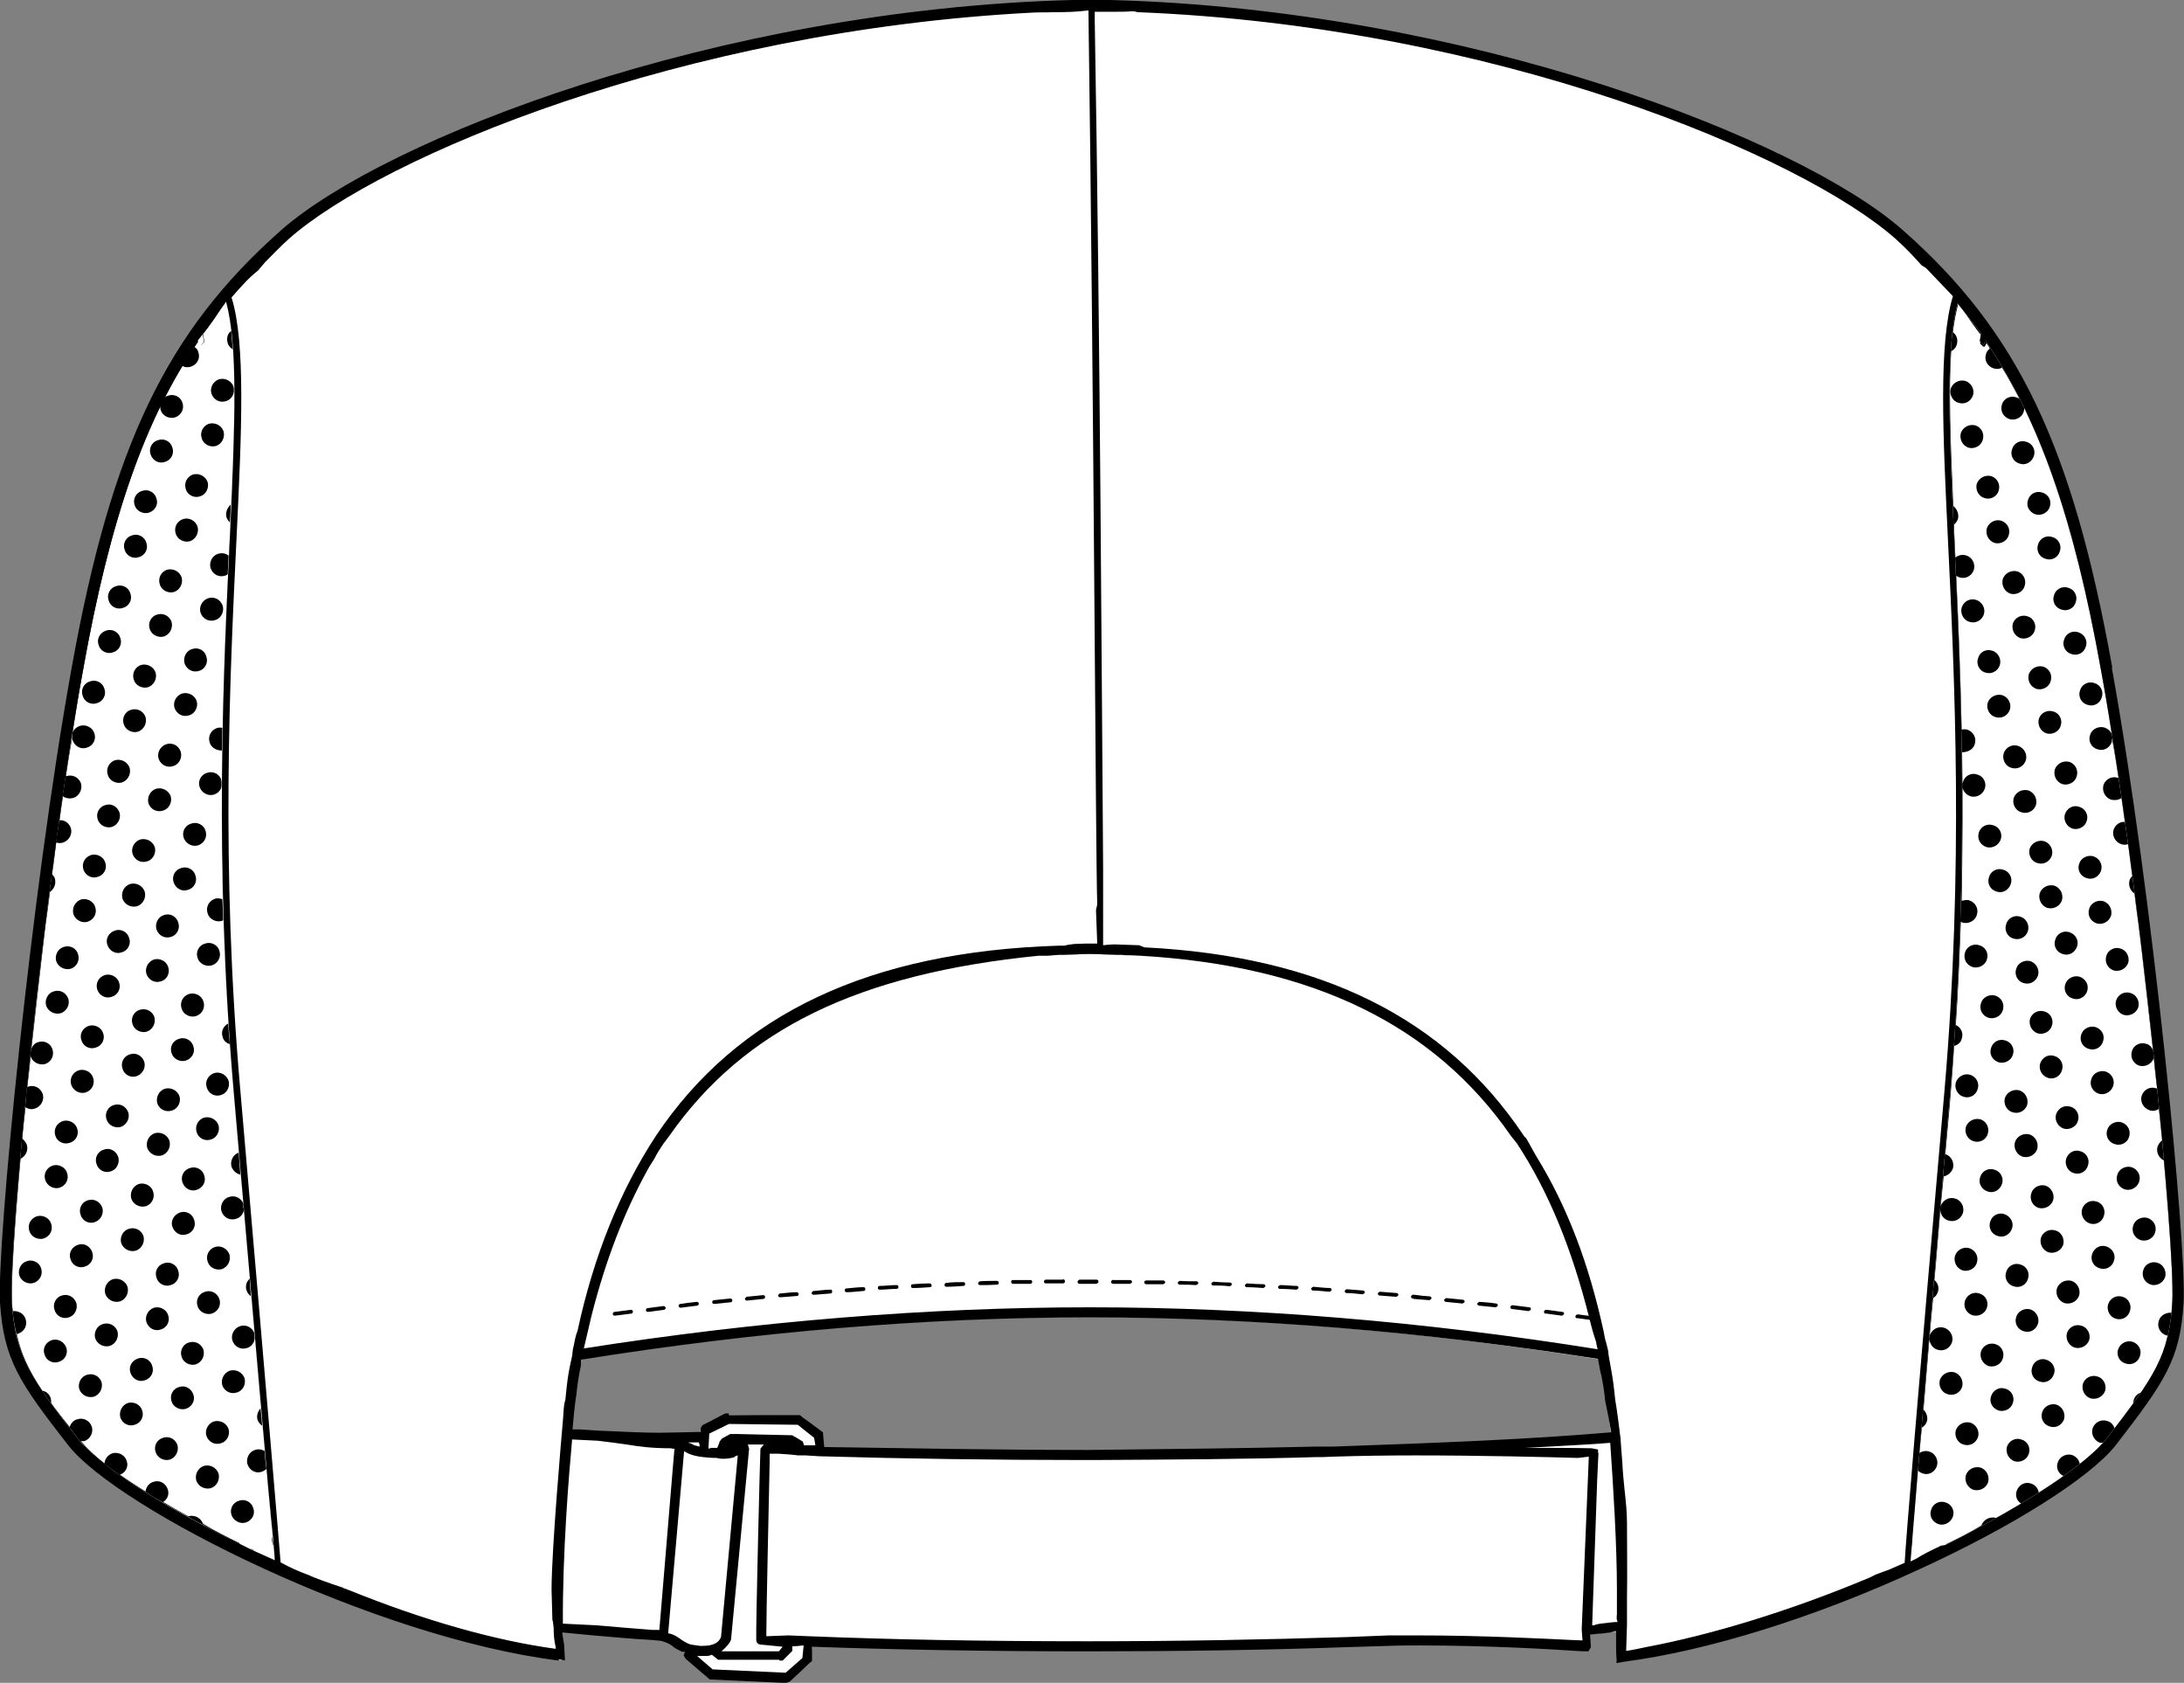 <?xml version="1.0" encoding="UTF-8"?><svg id="Layer_2" xmlns="http://www.w3.org/2000/svg" viewBox="0 0 52.07 40.11"><rect x="0" y="0" width="52.07" height="40.11" fill="#808080" stroke="none"/><defs><style>.cls-1{fill:#fff;}</style></defs><g id="Layer_1-2"><path class="cls-1" d="M50.33,15.92c-.94-5.27-2.25-8-4.99-10.42C42.85,3.31,34.98.25,26.5.04c-.01,0-.02-.01-.05-.01h-.84s-.03.01-.05.01C17.09.25,9.22,3.31,6.73,5.5,3.98,7.92,2.68,10.65,1.74,15.92.76,21.35-.05,29.72.03,31.05c.09,1.36.46,1.89,1.61,3.38,1.2,1.53,7.29,4.57,11.67,5.13h.01s.08.01.12.02c-.01-.22-.02-.46-.03-.69.84.07,1.36.13,2.14.17h.21s0,.02.01.02c.16.05.25.1.35.17.06.05.15.08.22.12v.09s.01.06.05.07l.48.45s.03.02.06.02l1.73.08h.1s.03-.01.06-.02l.48-.41s.03-.03.03-.06l.03-.37c2.05.08,4.23.12,6.5.12h.12c2.13,0,4.19-.03,6.14-.1.33-.01.67-.02.99-.03,2.32-.05,4.67.14,4.69.14.01-.01.05-.01.07-.02.02-.01.03-.05.03-.07v-.31c.23-.01.45-.05.66-.06-.01.31,0,.41-.02.73l.17-.02c2.2-.29,4.83-1.19,7.05-2.21,2.24-1.03,4.06-2.18,4.66-2.94,1.15-1.49,1.53-2.02,1.61-3.38.08-1.32-.73-9.7-1.71-15.13ZM31.37,34.52c-1.69.03-3.51.06-5.39.07h-.13c-2.19,0-4.29-.03-6.23-.09v-.28s-.01-.05-.02-.06l-.46-.38s-.03-.02-.07-.02l-1.66-.03h-.06s-.03,0-.05,0l-.54.28s-.06.05-.06.07v.09c-.17,0-.35.01-.54.01-.6.02-1,0-1.9-.05-.16-.01-.31-.01-.46-.02l-.18-.02c.03-.51.08-.78.08-.78.06-.52.05-.43.15-.91,4.14-.67,8.22-1.01,12.13-1.01s8,.35,12.14,1.01c.08.47.12.5.17,1,0,0,.06.28.12.78-2.02.17-4.21.25-6.64.33h-.4Z"/><path d="M6.55,37.19c-.17-.08-.34-.15-.51-.23l-.2-.15s0-.08-.01-.14v-.18s-.06-.08-.06-.08h-.05l-.06.07v.16s.03.09.05.13c0,.01,0,.02.01.03-.31-.15-.61-.3-.89-.46-.12-.06-.24-.12-.35-.19-.21-.11-.41-.23-.6-.34-.15-.08-.29-.17-.42-.25-.22-.14-.43-.27-.61-.4-.13-.1-.26-.19-.37-.27-.24-.19-.43-.37-.56-.53-.03-.03-.05-.05-.07-.08-.07-.09-.14-.18-.2-.26h0c-.17-.22-.32-.41-.44-.58-.08-.1-.14-.2-.21-.29-.32-.48-.51-.88-.61-1.36-.04-.17-.07-.35-.09-.54-.01-.07-.01-.14-.02-.22-.03-.44.05-1.71.2-3.41.02-.16.03-.32.04-.48.02-.24.05-.49.08-.75.01-.16.03-.32.04-.48.03-.24.06-.48.08-.73v-.02c0-.06.02-.11.02-.17.1-.9.21-1.85.32-2.82.01-.03.01-.06.01-.09.04-.27.08-.54.11-.82.02-.14.04-.28.05-.42.04-.25.07-.51.1-.76.03-.18.06-.35.08-.53.03-.19.05-.38.08-.57.03-.16.05-.32.07-.48.05-.32.1-.64.16-.95,0-.03,0-.06,0-.09.08-.52.16-1.02.25-1.49.48-2.7,1.07-4.7,1.84-6.29.04-.07.07-.14.11-.21.14-.26.27-.51.42-.75.09-.16.19-.31.29-.45.02-.05.05-.09.08-.13l.04.09h.04s.07-.08.07-.08v-.02l-.03-.17c.15-.19.29-.39.42-.59.04-.06.09-.12.13-.18.05.2.1.43.13.69.01.14.03.29.04.45.06.91.02,2.12-.05,3.69,0,.14-.01.29-.02.44,0,.12,0,.23-.01.35,0,.14,0,.29-.02.44-.01.14-.01.28-.02.43-.05,1.08-.1,2.31-.13,3.67,0,.18-.01.36-.01.54-.02,1.1-.01,2.29.01,3.54.01.16.02.33.02.5.03.79.06,1.61.12,2.46.01.16.02.33.04.5.02.36.05.73.08,1.11.04.51.09,1,.13,1.47.01.18.03.35.04.52h0c.02.25.05.48.07.71h0s.01.04,0,.05c0,.02,0,.04.01.06.05.59.09,1.14.14,1.66.01.15.02.29.03.43.03.31.06.6.08.88h0s.01.07.01.1c.05.62.1,1.17.14,1.68.02.15.03.29.04.43.02.21.04.41.06.6.01.14.02.28.04.41.05.69.1,1.22.14,1.61.01.05.01.1.02.15,0,.03,0,.05.01.08,0,.15.02.26.02.35Z"/><path class="cls-1" d="M6.04,36.96c.17.08.34.15.51.23,0-.09-.01-.2-.02-.35-.02-.01-.03-.03-.03-.05-.02-.06-.02-.12,0-.18-.04-.39-.09-.92-.14-1.61-.03.04-.07.06-.12.08-.14.05-.29-.03-.34-.18-.04-.14.04-.3.18-.34.08-.03.17-.01.24.03-.02-.19-.04-.39-.06-.6-.06-.04-.1-.09-.12-.15-.03-.1.01-.21.08-.28-.04-.51-.09-1.06-.14-1.68-.01.11-.08.22-.19.25-.15.05-.3-.03-.35-.18-.04-.14.04-.29.18-.34.15-.05.29.03.35.17-.02-.28-.05-.57-.08-.88-.05-.03-.09-.08-.11-.14-.04-.11,0-.22.08-.29-.05-.52-.09-1.07-.14-1.66-.01.11-.08.21-.19.24-.15.05-.3-.03-.35-.18-.04-.14.04-.3.18-.34.15-.05.29.03.35.17-.02-.23-.05-.46-.07-.7h0c-.1-.02-.18-.09-.22-.19-.04-.14.04-.3.18-.34-.04-.47-.09-.96-.13-1.47-.03-.38-.06-.75-.08-1.11-.08-.02-.16-.08-.18-.17-.05-.14.02-.27.14-.33-.06-.85-.09-1.67-.12-2.46-.01.01-.02.01-.04.02-.14.04-.3-.04-.34-.18-.05-.15.03-.3.18-.35.06-.02.12,0,.18.01-.02-1.25-.03-2.44-.01-3.54-.13,0-.26-.06-.3-.19-.05-.15.03-.3.18-.35.04-.01.09-.01.13,0,.03-1.36.08-2.59.13-3.67-.02.02-.04.03-.07.04-.15.05-.3-.03-.35-.18-.04-.14.04-.3.18-.34.09-.03.19-.01.26.05.01-.15.01-.3.02-.44.01-.12.01-.23.01-.35-.04-.03-.07-.08-.09-.13-.03-.11.02-.24.11-.31.07-1.57.11-2.78.05-3.69-.06-.03-.11-.08-.13-.15-.04-.12,0-.24.09-.3-.03-.26-.08-.49-.13-.69-.04.06-.09.12-.13.18-.13.2-.27.4-.42.59l.03.17v.02l-.07.07h-.04s-.04-.08-.04-.08c-.03.04-.06.08-.08.13.04.03.08.07.09.13.05.14-.03.29-.18.34-.07.02-.14.02-.2-.02-.15.24-.28.49-.42.75.02-.02.05-.03.08-.04.14-.05.3.03.34.17.05.15-.03.3-.18.35-.14.04-.3-.04-.34-.18-.01-.03-.01-.06-.01-.09-.77,1.59-1.36,3.59-1.84,6.29-.09.47-.17.97-.25,1.49.03-.07.09-.13.18-.16.14-.04.3.04.34.18.05.14-.03.3-.18.34-.14.05-.29-.03-.34-.18,0-.03,0-.06,0-.09-.06.31-.11.63-.16.95h.01c.15-.05.3.03.35.17.04.15-.04.3-.18.35-.09.02-.18.01-.25-.04-.03.19-.05.38-.08.57.12-.01.23.07.27.19.04.14-.04.29-.18.34-.06.02-.11.02-.17,0-.03.25-.06.51-.1.76.03.03.06.06.07.11.03.12-.02.24-.12.31-.03.28-.07.55-.11.82,0,.03,0,.06-.01.09-.11.97-.22,1.92-.32,2.82.03-.07.08-.13.16-.15.14-.05.3.03.34.17.05.15-.03.3-.17.35-.15.04-.3-.04-.35-.18-.02.25-.05.49-.08.73t.02-.01c.15-.05.3.03.35.18.04.14-.04.29-.18.34-.08.03-.16.02-.23-.03-.03.26-.06.51-.08.75.05.04.09.09.11.15.04.13-.03.27-.15.33-.15,1.7-.23,2.97-.2,3.41,0,.08,0,.15.02.22.13-.01.26.06.3.19.05.15-.03.3-.18.35-.01,0-.02.01-.03,0,.1.48.29.88.61,1.36.09.01.17.08.2.18.01.04.01.08.01.11.12.17.27.36.44.57.03-.08.09-.16.18-.18.15-.05.3.03.35.18.04.14-.04.29-.18.34-.03,0-.05,0-.08,0,.13.16.32.34.56.53.01-.11.08-.2.19-.24.14-.04.3.04.34.18.05.13-.02.28-.16.33.18.13.39.26.61.4.01-.1.08-.2.19-.23.14-.05.29.03.34.18.04.12-.01.24-.11.3.19.11.39.23.6.34.15-.04.3.04.35.18h0c.28.17.58.32.89.47l.32.16ZM5.83,32.85c.04.14-.04.3-.18.34-.15.05-.3-.03-.35-.17-.04-.15.04-.3.18-.35.15-.04.3.04.35.18ZM5.47,29.9c.04.15-.04.3-.18.35-.14.04-.3-.04-.34-.18-.05-.15.03-.3.18-.35.14-.04.29.04.34.18ZM1.7,25.86c-.05-.15.03-.3.18-.35.14-.04.3.04.34.18.05.15-.03.3-.18.35-.14.04-.29-.04-.34-.18ZM1.84,26.9c.05.14-.03.3-.18.34-.14.05-.3-.03-.34-.17-.05-.15.03-.3.18-.35.14-.04.3.04.34.18ZM4.67,24.22c-.14.04-.3-.04-.34-.18-.05-.15.03-.3.18-.35.14-.04.3.04.34.18.05.15-.03.3-.18.35ZM4.86,26.64c.15-.04.3.04.35.18.04.14-.04.3-.18.34-.14.05-.3-.03-.34-.17-.05-.15.03-.3.17-.35ZM3.89,19.32c-.15.05-.3-.03-.35-.17-.04-.15.04-.3.18-.35.15-.04.3.04.35.18.04.14-.04.3-.18.34ZM4.25,21.99c.05.14-.03.3-.17.34-.15.05-.3-.03-.35-.18-.04-.14.04-.3.18-.34.14-.05.3.03.34.18ZM3.69,20.19c.04.14-.04.3-.18.34-.15.05-.3-.03-.35-.18-.04-.14.04-.29.18-.34.15-.04.3.04.35.18ZM3.45,21.25c.04.15-.04.3-.18.35-.15.04-.3-.04-.35-.18-.04-.15.04-.3.18-.35.15-.04.3.04.35.18ZM3.16,24.41c-.05-.14.03-.3.17-.34.15-.05.3.03.35.17.04.15-.04.3-.18.35-.14.04-.3-.04-.34-.18ZM3.44,25.31c.04.14-.04.29-.18.34-.14.05-.3-.03-.34-.18-.05-.14.03-.3.18-.34.14-.05.29.03.34.18ZM3.49,23.21c-.04-.14.04-.29.18-.34.14-.04.3.04.34.18.05.14-.03.3-.17.34-.15.05-.3-.03-.35-.18ZM3.93,25.95c.15-.04.3.04.35.18.04.14-.04.3-.18.34-.15.05-.3-.03-.35-.17-.04-.15.04-.3.18-.35ZM4.09,25.1c-.05-.14.03-.3.18-.34.14-.05.3.03.34.18.05.14-.03.29-.18.34-.14.04-.3-.04-.34-.18ZM4.48,21.21c-.14.05-.29-.03-.34-.18-.05-.14.03-.3.18-.34.14-.05.3.03.34.18.05.14-.03.3-.18.34ZM4.38,19.97c-.05-.14.03-.3.18-.34.14-.05.3.03.34.17.05.15-.03.3-.18.35-.14.04-.29-.04-.34-.18ZM4.69,16.71c.04.14-.04.3-.18.34-.15.05-.3-.03-.35-.18-.04-.14.04-.29.18-.34.15-.04.3.04.35.18ZM4.4,15.81c-.04-.14.04-.3.18-.34.15-.05.3.03.34.18.05.14-.03.3-.17.34-.15.05-.3-.03-.35-.18ZM4.31,17.92c.04.14-.04.3-.18.34-.15.05-.3-.03-.35-.18-.04-.14.04-.29.18-.34.15-.05.3.03.35.18ZM3.91,15.17c-.14.04-.3-.04-.34-.18-.05-.14.03-.3.17-.34.15-.05.3.03.35.17.04.15-.04.3-.18.35ZM3.71,16.03c.04.15-.04.3-.18.35-.14.04-.3-.04-.34-.18-.05-.15.03-.3.17-.35.15-.04.3.04.35.18ZM3.47,17.09c.04.15-.04.3-.18.35-.14.04-.3-.04-.34-.18-.05-.14.03-.3.17-.34.15-.05.3.03.35.17ZM3.09,18.3c.04.15-.04.3-.18.35-.14.04-.3-.04-.34-.18-.05-.15.03-.3.17-.35.15-.04.3.04.35.18ZM2.85,19.37c.04.14-.04.29-.18.34-.14.04-.3-.04-.34-.18-.05-.14.03-.3.18-.34.14-.05.29.03.34.18ZM2.74,22.18c.14-.05.3.03.34.18.05.14-.03.3-.18.34-.14.05-.29-.03-.34-.18-.05-.14.03-.29.18-.34ZM2.84,23.42c.05.14-.03.3-.18.34-.14.05-.29-.03-.34-.17-.05-.15.03-.3.18-.35.14-.04.3.04.34.18ZM2.46,24.63c.05.14-.03.3-.18.34-.14.05-.3-.03-.34-.18-.05-.14.03-.29.18-.34.14-.04.3.04.34.18ZM2.09,28.61c.15-.05.3.03.35.18.04.14-.04.29-.18.34-.14.05-.3-.03-.34-.18-.05-.14.03-.3.17-.34ZM2.3,27.74c-.05-.14.03-.3.18-.34.14-.05.29.03.34.18.04.14-.04.3-.18.34-.14.05-.3-.03-.34-.18ZM2.54,26.68c-.05-.14.03-.3.17-.34.15-.05.3.03.35.18.04.14-.04.29-.18.34-.14.04-.3-.04-.34-.18ZM3.07,29.29c.15-.05.3.03.35.17.04.15-.04.3-.18.35-.15.04-.3-.04-.35-.18-.04-.14.04-.3.18-.34ZM3.13,28.57c-.04-.15.04-.3.18-.35.14-.04.3.04.34.18.05.15-.03.3-.17.35-.15.04-.3-.04-.35-.18ZM3.51,27.36c-.04-.15.04-.3.18-.35.15-.04.3.04.35.18.04.15-.04.3-.18.35-.15.04-.3-.04-.35-.18ZM3.91,30.11c.14-.05.3.03.34.18.05.14-.03.3-.18.34-.14.05-.3-.03-.34-.18-.05-.14.03-.3.18-.34ZM4.11,29.24c-.05-.14.04-.29.18-.34.14-.05.3.03.34.18.05.14-.03.3-.18.34-.14.05-.29-.03-.34-.18ZM4.35,28.18c-.05-.14.03-.3.18-.34.14-.05.3.03.34.18.05.14-.03.29-.18.34-.14.05-.29-.03-.34-.18ZM4.89,30.79c.14-.05.29.03.34.17.05.15-.03.3-.18.35-.14.04-.3-.04-.34-.18-.05-.14.03-.3.18-.34ZM5.45,25.76c.04.14-.04.3-.18.34-.14.05-.3-.03-.34-.18-.05-.14.03-.29.17-.34.15-.05.3.04.35.18ZM5.23,22.66c.05.15-.03.3-.18.35-.14.04-.3-.04-.34-.18-.05-.14.03-.3.18-.34.14-.05.3.03.34.17ZM5.28,18.6c.05.14-.03.29-.18.34-.14.04-.29-.04-.34-.18s.03-.3.18-.34c.14-.05.3.03.34.18ZM5.31,14.44c.04.14-.04.3-.18.34-.15.05-.3-.03-.35-.18-.04-.14.04-.29.18-.34.15-.05.3.03.35.18ZM5.22,9.04c.15-.04.3.04.35.18.04.14-.04.3-.18.34-.15.05-.3-.03-.35-.18-.04-.14.04-.29.18-.34ZM4.98,10.1c.15-.04.3.04.35.18.04.15-.04.3-.18.35-.14.04-.3-.04-.34-.18-.05-.15.03-.3.17-.35ZM4.6,11.31c.15-.04.3.04.35.18.04.14-.04.3-.18.34-.14.05-.3-.03-.34-.17-.05-.15.03-.3.17-.35ZM4.37,12.37c.14-.04.29.04.34.18.04.15-.04.3-.18.35-.14.04-.3-.04-.34-.18-.05-.15.03-.3.18-.35ZM4.33,13.76c.04.15-.04.3-.18.35-.14.04-.3-.04-.34-.18-.05-.15.03-.3.17-.35.15-.04.3.04.35.18ZM3.77,10.49c.14-.05.3.03.34.18.05.14-.03.3-.18.34-.14.05-.29-.03-.34-.18-.05-.14.03-.3.18-.34ZM3.39,11.7c.14-.05.3.03.34.18.05.14-.03.29-.18.34-.14.04-.3-.04-.34-.18-.05-.14.03-.3.18-.34ZM3.15,12.76c.14-.05.3.03.34.18.05.14-.03.3-.18.34-.14.05-.3-.03-.34-.18-.05-.14.03-.3.18-.34ZM2.77,13.97c.14-.05.3.03.34.18.05.14-.03.3-.18.34-.14.05-.3-.03-.34-.18-.05-.14.03-.3.18-.34ZM2.53,15.03c.14-.05.3.03.34.18.05.14-.03.3-.18.34-.14.05-.3-.03-.34-.18-.05-.14.03-.29.18-.34ZM1.97,16.58c-.05-.14.03-.3.18-.34.14-.05.3.03.34.18.05.14-.03.3-.18.34-.14.05-.3-.03-.34-.18ZM2.17,20.38c.14-.04.3.04.34.18.05.14-.03.3-.18.34-.14.05-.29-.03-.34-.17-.05-.15.03-.3.18-.35ZM1.93,21.44c.14-.04.3.04.34.18.05.15-.03.3-.18.35-.14.04-.29-.04-.34-.18-.04-.15.04-.3.18-.35ZM1.52,22.57c.14-.05.3.03.34.17.05.15-.03.3-.17.35-.15.04-.3-.04-.35-.18-.04-.14.04-.3.18-.34ZM1.1,23.97c-.04-.14.04-.3.18-.34.15-.05.3.03.35.18.04.14-.04.29-.18.34-.15.04-.3-.04-.35-.18ZM1.26,27.78c.14-.04.3.04.34.18.05.15-.03.3-.18.35-.14.04-.29-.04-.34-.18-.05-.15.03-.3.18-.35ZM.8,30.58c-.14.04-.29-.04-.34-.18-.04-.14.04-.3.18-.34.14-.05.3.03.34.17.05.15-.03.3-.18.35ZM.7,29.34c-.05-.15.03-.3.18-.35.14-.04.3.04.34.18.05.15-.03.3-.18.35-.14.04-.3-.04-.34-.18ZM1.4,32.46c-.14.05-.3-.03-.34-.18-.05-.14.03-.29.18-.34.14-.04.29.04.34.18.05.14-.03.3-.18.34ZM1.64,31.4c-.14.05-.3-.03-.34-.18-.05-.14.03-.3.17-.34.15-.05.3.03.35.18.04.14-.04.3-.18.34ZM1.68,30.01c-.05-.14.03-.29.18-.34.14-.05.29.03.34.18.05.14-.03.3-.18.34-.14.05-.3-.03-.34-.18ZM2.24,33.29c-.15.04-.3-.04-.35-.18-.04-.14.04-.3.18-.34.15-.05.3.03.35.17.04.15-.04.3-.18.35ZM2.62,32.08c-.15.04-.3-.04-.35-.18-.04-.14.04-.3.18-.34.15-.05.3.03.35.17.04.15-.04.3-.18.35ZM2.51,30.84c-.04-.15.04-.3.18-.35.15-.04.3.04.35.18.04.15-.04.3-.18.35-.15.04-.3-.04-.35-.18ZM3.21,33.96c-.14.05-.29-.03-.34-.17-.04-.15.04-.3.18-.35.14-.04.3.04.34.18.05.14-.03.3-.18.34ZM3.45,32.9c-.14.05-.29-.03-.34-.18-.05-.14.03-.29.18-.34.14-.05.3.03.34.18.05.14-.03.3-.18.34ZM3.49,31.51c-.04-.14.04-.29.18-.34.14-.04.3.04.34.18.05.14-.03.3-.18.34-.14.05-.29-.03-.34-.18ZM4.05,34.79c-.14.04-.3-.04-.34-.18-.05-.14.03-.3.18-.34.14-.05.29.03.34.17.04.15-.04.3-.18.35ZM4.43,33.58c-.14.04-.3-.04-.34-.18-.05-.14.03-.3.18-.34.14-.05.29.03.34.18.05.14-.03.29-.18.34ZM4.33,32.34c-.05-.14.03-.3.17-.34.15-.05.3.03.35.17.04.15-.04.3-.18.35-.14.04-.3-.04-.34-.18ZM5.03,35.47c-.15.04-.3-.04-.35-.18-.04-.15.04-.3.18-.35.15-.04.3.04.35.18.04.15-.04.3-.18.35ZM5.27,34.4c-.15.05-.3-.03-.35-.18-.04-.14.04-.29.18-.34.15-.04.3.04.35.18.04.14-.04.3-.18.34ZM5.86,36.29c-.14.04-.29-.04-.34-.18-.05-.14.03-.3.18-.34.14-.05.3.03.34.18.05.14-.03.29-.18.34Z"/><path d="M47.33,8.11c1.28,1.87,2.11,4.23,2.76,7.86.96,5.29,1.78,13.77,1.7,15.06-.07,1.27-.43,1.79-1.56,3.25-.49.63-1.95,1.58-3.77,2.51-.02.01-.05.02-.07.03,0-.04.01-.09.01-.15l-.02-.13v-.04h0s-.01-.02-.02-.03v-.05s-.1.05-.1.05v.16s-.01.1.01.16c0,0-.01.01-.01.02,0,.02.01.02.02.03-.21.1-.42.2-.61.32l-.12.06c.06-.74.32-3.99.95-11.22.47-5.43.24-10.1.09-13.19-.13-2.77-.19-4.54.08-5.58.19.24.38.48.56.71l-.03.19.08.09s.04-.03.04-.07h0s0-.03,0-.04Z"/><path class="cls-1" d="M46.04,37c-.17.08-.34.15-.51.23,0-.09.01-.2.02-.35.02-.01.03-.03.03-.05.02-.06.02-.12,0-.18.04-.39.09-.92.14-1.61.03.04.07.06.12.08.14.05.29-.03.34-.18.04-.14-.04-.3-.18-.34-.08-.03-.17-.01-.24.03.02-.19.04-.39.06-.6.06-.04.1-.09.12-.15.03-.1-.01-.21-.08-.28.04-.51.09-1.06.14-1.68.01.11.08.22.19.25.15.05.3-.03.35-.18.04-.14-.04-.29-.18-.34-.15-.05-.29.03-.35.17.02-.28.05-.57.08-.88.05-.03.09-.08.11-.14.04-.11,0-.22-.08-.29.05-.52.09-1.07.14-1.66.01.11.08.21.19.24.15.05.3-.03.35-.18.04-.14-.04-.3-.18-.34-.15-.05-.29.03-.35.17.02-.23.05-.46.07-.7h0c.1-.02.18-.09.22-.19.04-.14-.04-.3-.18-.34.04-.47.09-.96.13-1.47.03-.38.06-.75.08-1.11.08-.02.16-.08.18-.17.05-.14-.02-.27-.14-.33.06-.85.09-1.67.12-2.46.01.01.02.01.04.02.14.04.3-.04.34-.18.05-.15-.03-.3-.18-.35-.06-.02-.12,0-.18.01.02-1.25.03-2.44.01-3.54.13,0,.26-.06.3-.19.05-.15-.03-.3-.18-.35-.04-.01-.09-.01-.13,0-.03-1.36-.08-2.59-.13-3.67.02.02.04.03.07.04.15.05.3-.03.35-.18.04-.14-.04-.3-.18-.34-.09-.03-.19-.01-.26.05-.01-.15-.01-.3-.02-.44-.01-.12-.01-.23-.01-.35.04-.03.07-.08.09-.13.03-.11-.02-.24-.11-.31-.07-1.57-.11-2.78-.05-3.69.06-.03.11-.08.13-.15.04-.12,0-.24-.09-.3.03-.26.08-.49.13-.69.04.06.09.12.13.18.13.2.27.4.42.59l-.03.17v.02l.07.07h.04s.04-.08.04-.08c.03.04.06.08.08.13-.04.03-.08.07-.09.13-.05.14.03.29.18.34.07.02.14.02.2-.02.15.24.28.49.42.75-.02-.02-.05-.03-.08-.04-.14-.05-.3.03-.34.17-.05.15.03.3.18.35.14.04.3-.04.34-.18.01-.03.01-.06.01-.09.77,1.59,1.36,3.59,1.84,6.29.09.47.17.97.25,1.49-.03-.07-.09-.13-.18-.16-.14-.04-.3.04-.34.18-.05.14.03.3.18.34.14.05.29-.03.34-.18,0-.03,0-.06,0-.09.06.31.11.63.16.95h-.01c-.15-.05-.3.03-.35.17-.04.15.04.3.18.35.09.02.18.01.25-.04.03.19.05.38.08.57-.12-.01-.23.07-.27.19-.04.14.04.29.18.34.06.02.11.02.17,0,.03.25.06.51.1.76-.03.03-.06.06-.07.11-.03.12.02.24.12.31.03.28.07.55.11.82,0,.03,0,.06.01.09.11.97.22,1.92.32,2.82-.03-.07-.08-.13-.16-.15-.14-.05-.3.03-.34.17-.05.15.03.3.17.35.15.04.3-.04.35-.18.02.25.05.49.08.73t-.02-.01c-.15-.05-.3.03-.35.18-.04.14.04.29.18.34.08.03.16.02.23-.03.03.26.06.51.08.75-.05.04-.09.09-.11.15-.04.13.03.27.15.33.15,1.7.23,2.97.2,3.41,0,.08,0,.15-.02.22-.13-.01-.26.06-.3.19-.05.15.03.3.18.35.01,0,.02.01.03,0-.1.48-.29.88-.61,1.36-.09.01-.17.08-.2.18-.01.04-.01.08-.01.11-.12.17-.27.36-.44.57-.03-.08-.09-.16-.18-.18-.15-.05-.3.03-.35.18-.04.14.04.29.18.34.03,0,.05,0,.08,0-.13.16-.32.34-.56.53-.01-.11-.08-.2-.19-.24-.14-.04-.3.04-.34.18-.05.13.02.28.16.33-.18.13-.39.26-.61.4-.01-.1-.08-.2-.19-.23-.14-.05-.29.03-.34.18-.04.12.01.24.11.3-.19.11-.39.23-.6.34-.15-.04-.3.04-.35.18h0c-.28.17-.58.32-.89.47l-.32.16ZM46.25,32.89c-.04.14.04.3.18.34.15.05.3-.03.35-.17.04-.15-.04-.3-.18-.35-.15-.04-.3.04-.35.18ZM46.61,29.93c-.04.15.04.3.18.35.14.04.3-.04.34-.18.05-.15-.03-.3-.18-.35-.14-.04-.29.04-.34.18ZM50.38,25.89c.05-.15-.03-.3-.18-.35-.14-.04-.3.04-.34.18-.05.15.03.3.18.35.14.04.29-.04.34-.18ZM50.24,26.93c-.05.14.03.3.18.34.14.05.3-.03.34-.17.05-.15-.03-.3-.18-.35-.14-.04-.3.04-.34.18ZM47.41,24.26c.14.04.3-.04.34-.18.05-.15-.03-.3-.18-.35-.14-.04-.3.04-.34.18-.05.15.03.3.18.35ZM47.22,26.68c-.15-.04-.3.04-.35.18-.04.14.04.3.18.34.14.05.3-.03.34-.17.05-.15-.03-.3-.17-.35ZM48.19,19.36c.15.05.3-.03.35-.17.04-.15-.04-.3-.18-.35-.15-.04-.3.04-.35.18-.04.14.04.3.18.34ZM47.83,22.03c-.05.14.03.3.17.34.15.05.3-.03.35-.18.04-.14-.04-.3-.18-.34-.14-.05-.3.03-.34.18ZM48.39,20.23c-.04.14.04.3.18.34.15.05.3-.03.35-.18.04-.14-.04-.29-.18-.34-.15-.04-.3.04-.35.18ZM48.63,21.29c-.04.15.04.3.18.35.15.04.3-.04.35-.18.04-.15-.04-.3-.18-.35-.15-.04-.3.04-.35.18ZM48.92,24.45c.05-.14-.03-.3-.17-.34-.15-.05-.3.03-.35.17-.04.15.04.3.18.35.14.04.3-.04.34-.18ZM48.64,25.35c-.04.14.04.29.18.34.14.05.3-.03.34-.18.05-.14-.03-.3-.18-.34-.14-.05-.29.03-.34.18ZM48.59,23.25c.04-.14-.04-.29-.18-.34-.14-.04-.3.04-.34.18-.05.14.03.3.17.34.15.05.3-.03.35-.18ZM48.15,25.99c-.15-.04-.3.04-.35.18-.04.14.04.3.18.34.15.05.3-.03.35-.17.04-.15-.04-.3-.18-.35ZM47.99,25.14c.05-.14-.03-.3-.18-.34-.14-.05-.3.03-.34.18-.05.14.03.29.18.34.14.04.3-.04.34-.18ZM47.6,21.25c.14.05.29-.03.34-.18.05-.14-.03-.3-.18-.34-.14-.05-.3.03-.34.18-.05.14.03.3.18.34ZM47.7,20.01c.05-.14-.03-.3-.18-.34-.14-.05-.3.03-.34.17-.05.15.03.3.18.35.14.04.29-.04.34-.18ZM47.39,16.75c-.04.14.04.3.18.34.15.05.3-.03.35-.18.04-.14-.04-.29-.18-.34-.15-.04-.3.04-.35.18ZM47.68,15.85c.04-.14-.04-.3-.18-.34-.15-.05-.3.03-.34.18-.05.14.03.3.17.34.15.05.3-.03.35-.18ZM47.77,17.96c-.04.14.04.3.18.34.15.05.3-.03.35-.18.04-.14-.04-.29-.18-.34-.15-.05-.3.03-.35.18ZM48.17,15.21c.14.04.3-.04.34-.18.05-.14-.03-.3-.17-.34-.15-.05-.3.03-.35.17-.04.15.04.3.18.35ZM48.37,16.07c-.04.15.04.3.18.35.14.04.3-.04.34-.18.05-.15-.03-.3-.17-.35-.15-.04-.3.04-.35.18ZM48.61,17.13c-.04.15.04.3.18.35.14.04.3-.04.34-.18.05-.14-.03-.3-.17-.34-.15-.05-.3.03-.35.17ZM48.99,18.34c-.04.15.04.3.18.35.14.04.3-.04.34-.18.05-.15-.03-.3-.17-.35-.15-.04-.3.04-.35.18ZM49.23,19.41c-.04.14.04.29.18.34.14.04.3-.04.34-.18.05-.14-.03-.3-.18-.34-.14-.05-.29.03-.34.18ZM49.34,22.22c-.14-.05-.3.03-.34.18-.05.14.03.3.18.34.14.05.29-.03.34-.18.05-.14-.03-.29-.18-.34ZM49.24,23.46c-.05.14.03.3.18.34.14.05.29-.03.34-.17.05-.15-.03-.3-.18-.35-.14-.04-.3.04-.34.18ZM49.62,24.66c-.05.14.03.3.18.34.14.05.3-.03.34-.18.05-.14-.03-.29-.18-.34-.14-.04-.3.04-.34.18ZM49.99,28.64c-.15-.05-.3.03-.35.18-.04.14.04.29.18.34.14.05.3-.03.34-.18.05-.14-.03-.3-.17-.34ZM49.78,27.78c.05-.14-.03-.3-.18-.34-.14-.05-.29.03-.34.18-.04.14.04.3.18.34.14.05.3-.03.34-.18ZM49.54,26.72c.05-.14-.03-.3-.17-.34-.15-.05-.3.03-.35.18-.04.14.04.29.18.34.14.04.3-.04.34-.18ZM49.01,29.33c-.15-.05-.3.03-.35.17-.04.15.04.3.18.35.15.04.3-.04.35-.18.04-.14-.04-.3-.18-.34ZM48.95,28.61c.04-.15-.04-.3-.18-.35-.14-.04-.3.04-.34.18-.05.15.03.3.17.35.15.04.3-.04.35-.18ZM48.57,27.39c.04-.15-.04-.3-.18-.35-.15-.04-.3.04-.35.18-.04.15.04.3.18.35.15.04.3-.04.35-.18ZM48.17,30.14c-.14-.05-.3.03-.34.18-.05.14.03.3.18.34.14.05.3-.03.34-.18.05-.14-.03-.3-.18-.34ZM47.97,29.28c.05-.14-.04-.29-.18-.34-.14-.05-.3.03-.34.18-.05.14.03.3.18.34.14.05.29-.03.34-.18ZM47.73,28.22c.05-.14-.03-.3-.18-.34-.14-.05-.3.03-.34.18-.05.14.03.29.18.34.14.05.29-.03.34-.18ZM47.19,30.83c-.14-.05-.29.03-.34.17-.05.15.03.3.18.35.14.04.3-.04.34-.18.05-.14-.03-.3-.18-.34ZM46.63,25.8c-.04.14.04.3.18.34.14.05.3-.03.34-.18.05-.14-.03-.29-.17-.34-.15-.05-.3.04-.35.18ZM46.85,22.7c-.05.15.03.3.18.35.14.04.3-.04.34-.18.05-.14-.03-.3-.18-.34-.14-.05-.3.03-.34.17ZM46.8,18.64c-.05.14.03.29.18.34.14.04.29-.04.34-.18s-.03-.3-.18-.34c-.14-.05-.3.03-.34.18ZM46.77,14.48c-.04.14.04.3.18.34.15.05.3-.03.35-.18.04-.14-.04-.29-.18-.34-.15-.05-.3.03-.35.18ZM46.86,9.08c-.15-.04-.3.04-.35.18-.04.14.04.3.18.34.15.05.3-.03.35-.18.04-.14-.04-.29-.18-.34ZM47.1,10.14c-.15-.04-.3.04-.35.18-.04.15.04.3.18.35.14.04.3-.04.34-.18.05-.15-.03-.3-.17-.35ZM47.48,11.35c-.15-.04-.3.04-.35.18-.04.14.04.3.18.34.14.05.3-.03.34-.17.05-.15-.03-.3-.17-.35ZM47.71,12.41c-.14-.04-.29.04-.34.18-.04.15.04.3.18.35.14.04.3-.04.34-.18.05-.15-.03-.3-.18-.35ZM47.75,13.8c-.04.15.04.3.18.35.14.04.3-.04.34-.18.05-.15-.03-.3-.17-.35-.15-.04-.3.04-.35.18ZM48.31,10.53c-.14-.05-.3.03-.34.18-.05.14.03.3.18.34.14.05.29-.03.34-.18.05-.14-.03-.3-.18-.34ZM48.69,11.74c-.14-.05-.3.03-.34.18-.05.14.03.29.18.34.14.04.3-.04.34-.18.05-.14-.03-.3-.18-.34ZM48.93,12.8c-.14-.05-.3.03-.34.18-.05.14.03.3.18.34.14.05.3-.03.34-.18.05-.14-.03-.3-.18-.34ZM49.31,14.01c-.14-.05-.3.03-.34.18-.05.14.03.3.18.34.14.05.3-.03.34-.18.05-.14-.03-.3-.18-.34ZM49.55,15.07c-.14-.05-.3.03-.34.18-.05.14.03.3.18.34.14.05.3-.03.34-.18.05-.14-.03-.29-.18-.34ZM50.11,16.62c.05-.14-.03-.3-.18-.34-.14-.05-.3.03-.34.18-.05.14.03.3.18.34.14.05.3-.03.34-.18ZM49.91,20.41c-.14-.04-.3.04-.34.18-.05.14.03.3.18.34.14.05.29-.03.34-.17.05-.15-.03-.3-.18-.35ZM50.15,21.48c-.14-.04-.3.04-.34.18-.05.15.03.3.18.35.14.04.29-.04.34-.18.04-.15-.04-.3-.18-.35ZM50.56,22.61c-.14-.05-.3.03-.34.17-.05.15.03.3.17.35.15.04.3-.04.35-.18.04-.14-.04-.3-.18-.34ZM50.98,24.01c.04-.14-.04-.3-.18-.34-.15-.05-.3.03-.35.18-.04.14.04.29.18.34.15.04.3-.04.35-.18ZM50.82,27.82c-.14-.04-.3.04-.34.18-.05.15.03.3.18.35.14.04.29-.04.34-.18.05-.15-.03-.3-.18-.35ZM51.28,30.62c.14.04.29-.04.34-.18.04-.14-.04-.3-.18-.34-.14-.05-.3.03-.34.17-.05.15.03.3.18.35ZM51.38,29.38c.05-.15-.03-.3-.18-.35-.14-.04-.3.04-.34.18-.05.15.03.3.18.35.14.04.3-.04.34-.18ZM50.68,32.5c.14.05.3-.03.34-.18.05-.14-.03-.29-.18-.34-.14-.04-.29.04-.34.18-.05.14.03.3.18.34ZM50.44,31.43c.14.05.3-.03.34-.18.05-.14-.03-.3-.17-.34-.15-.05-.3.03-.35.18-.04.14.04.3.18.34ZM50.4,30.05c.05-.14-.03-.29-.18-.34-.14-.05-.29.03-.34.18-.05.14.03.3.18.34.14.05.3-.03.34-.18ZM49.84,33.33c.15.04.3-.04.35-.18.04-.14-.04-.3-.18-.34-.15-.05-.3.03-.35.17-.04.15.04.3.18.35ZM49.46,32.12c.15.04.3-.04.35-.18.04-.14-.04-.3-.18-.34-.15-.05-.3.03-.35.17-.04.15.04.3.18.35ZM49.57,30.88c.04-.15-.04-.3-.18-.35-.15-.04-.3.04-.35.18-.04.15.04.3.18.35.15.04.3-.04.35-.18ZM48.87,34c.14.05.29-.03.34-.17.04-.15-.04-.3-.18-.35-.14-.04-.3.04-.34.18-.05.14.03.3.18.34ZM48.63,32.93c.14.05.29-.03.34-.18.05-.14-.03-.29-.18-.34-.14-.05-.3.03-.34.18-.05.14.03.3.18.34ZM48.59,31.55c.04-.14-.04-.29-.18-.34-.14-.04-.3.04-.34.18-.05.14.03.3.18.34.14.05.29-.03.34-.18ZM48.03,34.83c.14.04.3-.04.34-.18.05-.14-.03-.3-.18-.34-.14-.05-.29.03-.34.17-.04.15.04.3.18.35ZM47.65,33.62c.14.04.3-.04.34-.18.05-.14-.03-.3-.18-.34-.14-.05-.29.03-.34.18-.05.14.03.29.18.34ZM47.75,32.38c.05-.14-.03-.3-.17-.34-.15-.05-.3.03-.35.17-.04.15.04.3.18.35.14.04.3-.04.34-.18ZM47.05,35.51c.15.04.3-.04.35-.18.04-.15-.04-.3-.18-.35-.15-.04-.3.04-.35.18-.04.15.04.3.18.35ZM46.81,34.43c.15.05.3-.03.35-.18.04-.14-.04-.29-.18-.34-.15-.04-.3.04-.35.18-.04.14.04.3.18.34ZM46.22,36.33c.14.04.29-.04.34-.18.05-.14-.03-.3-.18-.34-.14-.05-.3.03-.34.18-.05.14.03.29.18.34Z"/><path d="M50.36,15.91c-.95-5.28-2.25-8.01-5-10.43C42.91,3.32,34.99.22,26.46,0h-.89C17.09.22,9.17,3.32,6.71,5.48,3.97,7.9,2.66,10.63,1.71,15.91.73,21.33-.08,29.71,0,31.05c.09,1.36.46,1.9,1.62,3.39,1.19,1.53,7.3,4.59,11.7,5.14v-.03h.01s.07.01.11.03h0s.03-.01.03-.01l-.02-.36-.04-.26v-.04l.73.07c.47.04.88.08,1.41.11l.21.02c.15.04.24.09.33.17.05.03.11.06.17.09h.07l-.03.09.05.08.57.49,1.73.08h.1l.08-.03.53-.49v-.34c1.96.07,4.14.11,6.5.11h.11c2.13,0,4.2-.03,6.15-.1l.99-.03c.25-.01.51-.01.76-.01,1.62,0,3.12.09,3.87.14h.13s.06-.1.06-.1l-.02-.3c.11-.01.22-.02.33-.03.1-.01.19-.02.26-.05.01,0,.02,0,.03,0v.29c0,.12,0,.24.01.42t-.01.02h.01v.03l.17-.03c2-.26,4.58-1.06,7.06-2.21,2.23-1.02,4.06-2.18,4.67-2.95,1.16-1.5,1.54-2.04,1.62-3.39.08-1.33-.73-9.71-1.71-15.14ZM6.04,36.96l-.32-.16c-1.94-.95-3.39-1.89-3.87-2.52-1.13-1.44-1.48-1.96-1.57-3.25-.08-1.28.74-9.77,1.7-15.06.65-3.64,1.49-6,2.74-7.82v-.04s.12-.15.12-.15c.15-.19.29-.39.42-.59.04-.06.09-.12.13-.18.28,1.04.22,2.82.09,5.62-.15,3.09-.38,7.76.09,13.19.54,6.18.81,9.45.95,10.76.01.19.03.33.03.43-.17-.08-.34-.15-.51-.23ZM13.4,34.1s-.25,2.82-.25,3.79l.02.72c.02.05.02.13.03.19,0,.15.01.3.05.47v.03c-1.42-.19-3.16-.68-4.93-1.4h-.01s-.04-.02-.07-.03c-.02-.01-.05-.01-.07-.03-.25-.08-.73-.25-.79-.29-.25-.09-.47-.19-.69-.31-.05-.63-.32-3.85-.96-11.25-.47-5.34-.25-9.87-.09-13.18.12-2.49.22-4.64-.12-5.72.21-.24.41-.47.63-.64l.17-.2c.19-.19.37-.38.57-.56C9.1,3.74,16.24.73,24.63.3c.14-.01.34,0,.47-.01h.1c.26,0,.5-.01.73-.04h.02c.13,9.16.17,20.1.21,21.31h0s-.03.13-.03.13l.03.8h-.27c-.09,0-.18.01-.28.01-.08.01-.17.02-.23.04h-.13c-4.51.14-7.66,1.62-9.61,4.53-.86,1.31-1.49,2.88-1.87,4.65-.04.1-.06.19-.09.35-.02.07-.03.14-.04.25l-.05.23c-.05.26-.06.3-.11.81-.03.09-.04.19-.05.38l-.03.36ZM18.03,39.08c0,.07.04.12.12.12l.51.05-.09.11h-1.37c.12-.1.22-.22.23-.29l.43-4.54-.03-.1h.38s-.08.1-.08.1c-.01.17-.11,4.19-.1,4.55ZM17.56,34.18h-.15s-.2.11-.2.11l-.06.08v.02l-.05.12h-.14s-.07.02-.07.02l.02-.36.47-.23,1.64.02.39.31.03.18h-.27l-.03-.09-.18-.11h-.01l-.06-.04-1.33-.03ZM19.07,33.73h-1.69s-.01-.04-.01-.04h-.08l-.54.28s-.07.06-.04.16c0,0-.85.02-.99.02-.38,0-.76-.02-1.45-.05l-.46-.03h-.16c.04-.49.08-.77.09-.81q.04-.41.11-.71v-.14c4.17-.67,8.25-1.01,12.13-1.01s7.97.34,12.12.99c.03.18.05.3.08.4.03.16.06.29.09.6,0,0,.06.27.14.73v.02c-1.99.17-4.09.25-6.63.34h-.4c-1.7.04-3.52.06-5.4.08h-.12c-2.08,0-4.18-.04-6.21-.07l-.03-.35-.55-.41ZM16.68,34.44v.04l-.12-.03-.1-.05s-.03,0-.05-.02h.25s.02.06.02.06ZM25.98,31.16c-3.84,0-7.92.33-12.06.98l.18-.77c.34-1.34.78-2.47,1.33-3.47l.05-.09.12-.19c.06-.12.13-.23.21-.35l.15-.2c1.78-2.54,4.5-3.86,8.8-4.29h.22c.08-.01.17-.01.26-.02h.1c.11,0,.22-.01.32-.01.11-.01.22-.01.32-.01.12,0,.23,0,.34.01.11,0,.21.01.32.01h.11c.07.01.16.01.22.01,0,0,.22.01.22.01,4.11.24,7,1.65,8.83,4.29l.15.19c.74,1.13,1.3,2.47,1.73,4.19.04.17.09.35.15.52.01.06.02.12.04.19-4.18-.67-8.25-1-12.11-1ZM15.72,38.85h-.16c-.5-.04-.89-.07-1.33-.11l-.81-.04c-.01-1.68.14-3.51.22-4.39l.61.03c.26.03.48.06.69.09.3.05.6.09,1.06.09.02.01.03.01.04.01h.04l-.03.35-.33,3.97ZM16.24,39.08c-.08-.06-.18-.13-.31-.15l.38-4.34.09.05c.07.03.17.07.36.09.08.01.2.02.33.02.06.02.11.02.16.02.11,0,.18-.02.24-.03l.06-.04h.01s.02-.01.03-.01l-.4,4.33c-.02.05-.07.14-.21.18-.06.02-.13.03-.26.03h-.03l-.21-.03c-.08-.02-.13-.05-.24-.12ZM19.13,39.52l-.4.35-1.74-.08-.37-.32h.12s.13,0,.13,0c.04-.01.07-.01.1-.03l.15.12h1.45s.02.02.02.02h0s.07,0,.07,0l.23-.23v-.11c.08,0,.17-.01.25-.02h.02l-.03.3ZM37.71,38.84l.02.26h0s-.25-.01-.25-.01c-.64-.03-2.13-.11-3.69-.11h-.67l-1.01.04c-1.94.06-4,.1-6.13.1h-.11c-2.4,0-4.61-.04-6.58-.12l-.49-.02-.53.02c0-.54.06-3.25.08-4.16v-.19h.22c.16.01.31.02.46.04h.18c.11.01.22.01.32.02,2.07.06,4.2.09,6.33.09h.2c1.86-.01,3.65-.02,5.33-.07h.15s.24-.01.24-.01c.61-.02,1.29-.03,1.97-.03,1.57,0,3.16.04,3.87.06l.26-.03-.17,4.12ZM38.25,38.69c-.1.01-.18.02-.25.05h-.04l.12-3.48.03-.63h-.01v-.08l-.15-.03c-.11,0-.4-.01-.8-.01h-.78c.19-.01.39-.02.57-.03.49-.03.97-.05,1.45-.09.07,1,.16,2.41.16,3.5v.58c-.01.08-.01.15.02.19-.11,0-.22.02-.32.03ZM44.99,37.43l-.27.1-.14.07c-1.93.81-3.8,1.37-5.34,1.66-.15.03-.32.07-.47.09l.02-.62v-.66c.01-.44,0-1.35,0-1.76,0-.28-.03-.55-.06-.82-.02-.2-.04-.4-.05-.61l-.04-.53s0-.07-.01-.11c0,0-.04-.32-.05-.4-.02-.12-.03-.25-.07-.47-.04-.39-.06-.52-.1-.74l-.06-.34c0-.08-.02-.14-.06-.3-.02-.05-.03-.11-.06-.27-.35-1.6-.86-2.95-1.59-4.14-.09-.15-.17-.31-.26-.46-.01-.01-.02-.01-.02-.01,0,0-.02-.03-.03-.04-1.87-2.8-4.83-4.28-9.05-4.49l-.12-.05h0s-.29-.01-.29-.01c-.1,0-.2-.01-.3-.01-.09,0-.18.01-.27.02v-1.84c-.03-3.81-.07-12.68-.2-20.23v-.18h.5c.12,0,.25,0,.37-.01h.07l.08.02c8.57.34,15.84,3.43,18.07,5.4.21.19.4.38.62.63l.11.07c.22.23.44.46.64.67-.34,1.12-.24,3.27-.12,5.76.16,3.31.38,7.83-.08,13.17-.66,7.52-.92,10.72-.95,11.26l-.41.18ZM51.79,31.03c-.07,1.27-.43,1.79-1.56,3.25-.49.63-1.95,1.58-3.77,2.51-.02.01-.05.02-.07.03,0,0-.01.01-.11.02-.21.1-.42.2-.61.32-.04.02-.08.04-.12.06.06-.74.32-3.99.95-11.22.47-5.43.24-10.1.09-13.19-.13-2.77-.19-4.54.08-5.58.19.24.38.48.56.71l-.03.19.08.09s.04-.03.04-.07h0s.01-.03.01-.04c1.28,1.87,2.11,4.23,2.76,7.86.96,5.29,1.78,13.77,1.7,15.06Z"/><path d="M21.37,30.63c-.13,0-.27.02-.4.02-.03,0-.04.02-.04.05,0,.03.02.04.05.04h0c.13,0,.26-.02.4-.02.03,0,.04-.02.04-.05,0-.03-.02-.04-.05-.04h0Z"/><path d="M24.55,30.51c-.13,0-.27,0-.4,0-.03,0-.05.02-.04.05,0,.03.02.04.05.04h0c.13,0,.26,0,.4,0,.03,0,.05-.02.05-.05,0-.03-.02-.04-.05-.04h0Z"/><path d="M19.42,30.77h-.03s-.04.03-.04.05c0,.02.02.04.05.04h.03c.12-.01.24-.02.37-.03.03,0,.04-.02.04-.05,0-.03-.02-.05-.05-.04-.12,0-.24.02-.37.03Z"/><path d="M18.99,30.8c-.13,0-.25.02-.38.03h-.02s-.04.03-.04.05c0,.02.02.04.05.04h.02c.13-.01.25-.02.38-.03.03,0,.04-.02.04-.05,0-.02-.02-.04-.05-.04h0Z"/><path d="M23.36,30.54s-.04.02-.04.05c0,.03.02.04.05.04h0c.13,0,.26,0,.4-.01.03,0,.05-.02.04-.05,0-.03-.02-.04-.05-.04-.13,0-.27,0-.4.01Z"/><path d="M22.16,30.59c-.13,0-.27.01-.4.02-.03,0-.04.02-.04.05,0,.03.02.04.05.04h0c.13,0,.26-.01.4-.02.03,0,.05-.02.04-.05,0-.02-.02-.04-.05-.04h0Z"/><path d="M17.8,30.91s-.04.03-.04.05c0,.02.02.04.05.04h0c.13-.01.26-.03.39-.04.03,0,.04-.02.04-.05,0-.03-.02-.04-.05-.04-.13.01-.26.03-.4.04Z"/><path d="M22.96,30.56c-.13,0-.27,0-.4.02-.03,0-.04.02-.04.05,0,.03.02.04.05.04h0c.13,0,.26-.01.4-.02.03,0,.04-.02.04-.05,0-.03-.02-.04-.05-.04h0Z"/><path d="M20.58,30.68c-.13,0-.26.02-.4.03-.03,0-.04.02-.04.05,0,.02.02.04.05.04h0c.13,0,.26-.02.4-.03.03,0,.04-.02.04-.05,0-.03-.02-.04-.05-.04h0Z"/><path d="M36.87,31.31c.12.02.25.03.37.05h0s.04-.02.05-.04c0-.03-.01-.05-.04-.05-.12-.02-.25-.03-.37-.05h-.02s0,0,0,0c-.02,0-.04.02-.05.04,0,.03.01.05.04.05h.02Z"/><path d="M37.62,31.42c.12.02.25.03.37.05h0s.04-.02.05-.04c0-.03-.01-.05-.04-.05-.12-.02-.25-.03-.37-.05h-.02s0,0,0,0c-.02,0-.04.02-.05.04,0,.03.01.05.04.05h.02Z"/><path d="M36.45,31.25h0s.04-.02.05-.04c0-.03-.01-.05-.04-.05-.13-.02-.26-.03-.4-.05-.02,0-.05.02-.05.04,0,.03.01.05.04.05.13.02.26.03.39.05Z"/><path d="M17.41,30.95c-.13.01-.26.03-.39.04-.03,0-.04.03-.04.05,0,.02.02.04.05.04h0c.13-.01.26-.03.39-.04.03,0,.04-.03.04-.05,0-.02-.02-.04-.05-.04h0Z"/><path d="M35.66,31.16h0s.04-.02.05-.04c0-.03-.01-.05-.04-.05-.13-.02-.26-.03-.4-.04h0s-.04.02-.05.04c0,.03.02.05.04.05.13.01.26.03.4.04Z"/><path d="M15.04,31.22c-.13.02-.26.03-.39.05-.03,0-.04.03-.04.05,0,.02.02.04.05.04h0c.13-.02.26-.03.39-.05.03,0,.04-.03.04-.05,0-.02-.02-.04-.05-.04h0Z"/><path d="M15.82,31.13c-.13.02-.26.03-.38.05-.03,0-.04.03-.04.05,0,.02.02.04.05.04h0c.13-.02.26-.03.38-.05h.01s.04-.03.03-.05c0-.02-.03-.04-.05-.04h0Z"/><path d="M16.62,31.03c-.13.01-.26.03-.4.05-.03,0-.04.03-.04.05,0,.02.02.04.05.04h0c.13-.02.26-.03.39-.05.03,0,.04-.03.04-.05,0-.02-.02-.04-.05-.04h0Z"/><path d="M30.12,30.7h0s.04-.02.05-.04c0-.03-.02-.05-.04-.05-.13,0-.27-.01-.4-.02h0s-.04.02-.05.04c0,.03.02.05.04.05.13,0,.26.01.4.02Z"/><path d="M29.32,30.66h0s.04-.02.05-.04c0-.03-.02-.05-.04-.05-.13,0-.27-.01-.4-.02h0s-.04.02-.05.04c0,.03.02.05.04.05.13,0,.26,0,.4.02Z"/><path d="M32.11,30.82c.13,0,.25.02.38.03h0s.04-.02.05-.04c0-.03-.02-.05-.04-.05-.13-.01-.26-.02-.38-.03h-.01s0,0,0,0c-.02,0-.04.02-.05.04,0,.03.02.05.04.05h.01Z"/><path d="M30.91,30.74h0s.04-.02.05-.04c0-.03-.02-.05-.04-.05-.13,0-.27-.02-.4-.02h0s-.04.02-.05.04c0,.03.02.05.04.05.13,0,.26.01.4.02Z"/><path d="M26.54,30.5h0s-.05.02-.05.05c0,.03.02.05.05.05h.4s.05-.02.05-.04c0-.03-.02-.05-.05-.05h-.4Z"/><path d="M27.73,30.61h0s.05-.02.05-.04c0-.03-.02-.05-.05-.05h-.4s0,0,0,0c-.03,0-.05.02-.05.04,0,.03.02.05.05.05h.4Z"/><path d="M34.87,31.07h0s.04-.02.05-.04c0-.03-.02-.05-.04-.05-.13-.01-.26-.03-.4-.04h0s-.04.02-.05.04c0,.03.02.05.04.05.13.01.26.03.4.04Z"/><path d="M31.7,30.79h0s.04-.02.05-.04c0-.03-.02-.05-.04-.05-.13,0-.27-.02-.4-.03h0s-.04.02-.05.04c0,.03.02.05.04.05.13,0,.26.02.4.03Z"/><path d="M28.52,30.63h0s.04-.02.05-.04c0-.03-.02-.05-.04-.05-.13,0-.27,0-.4-.01h0s-.05.02-.05.04c0,.03.02.05.04.05.13,0,.26,0,.4.01Z"/><path d="M33.7,30.96c.13.01.25.02.38.03h0s.04-.02.05-.04c0-.03-.02-.05-.04-.05-.13-.01-.25-.02-.38-.04h-.02s0,0,0,0c-.02,0-.04.02-.05.04,0,.03.02.05.04.05h.02Z"/><path d="M25.34,30.5c-.13,0-.26,0-.4,0-.03,0-.05.02-.05.05,0,.03.02.04.05.04h0c.13,0,.26,0,.4,0,.03,0,.05-.02.05-.05,0-.03-.02-.05-.05-.05h0Z"/><path d="M25.74,30.5s-.05.02-.05.05.02.05.05.05h.4s.05-.02.05-.05-.02-.05-.05-.05h-.4Z"/><path d="M32.91,30.88c.13.01.25.02.38.03h0s.04-.02.05-.04c0-.03-.02-.05-.04-.05-.13-.01-.25-.02-.38-.03h-.02s0,0,0,0c-.02,0-.04.02-.05.04,0,.03.02.05.04.05h.02Z"/></g></svg>